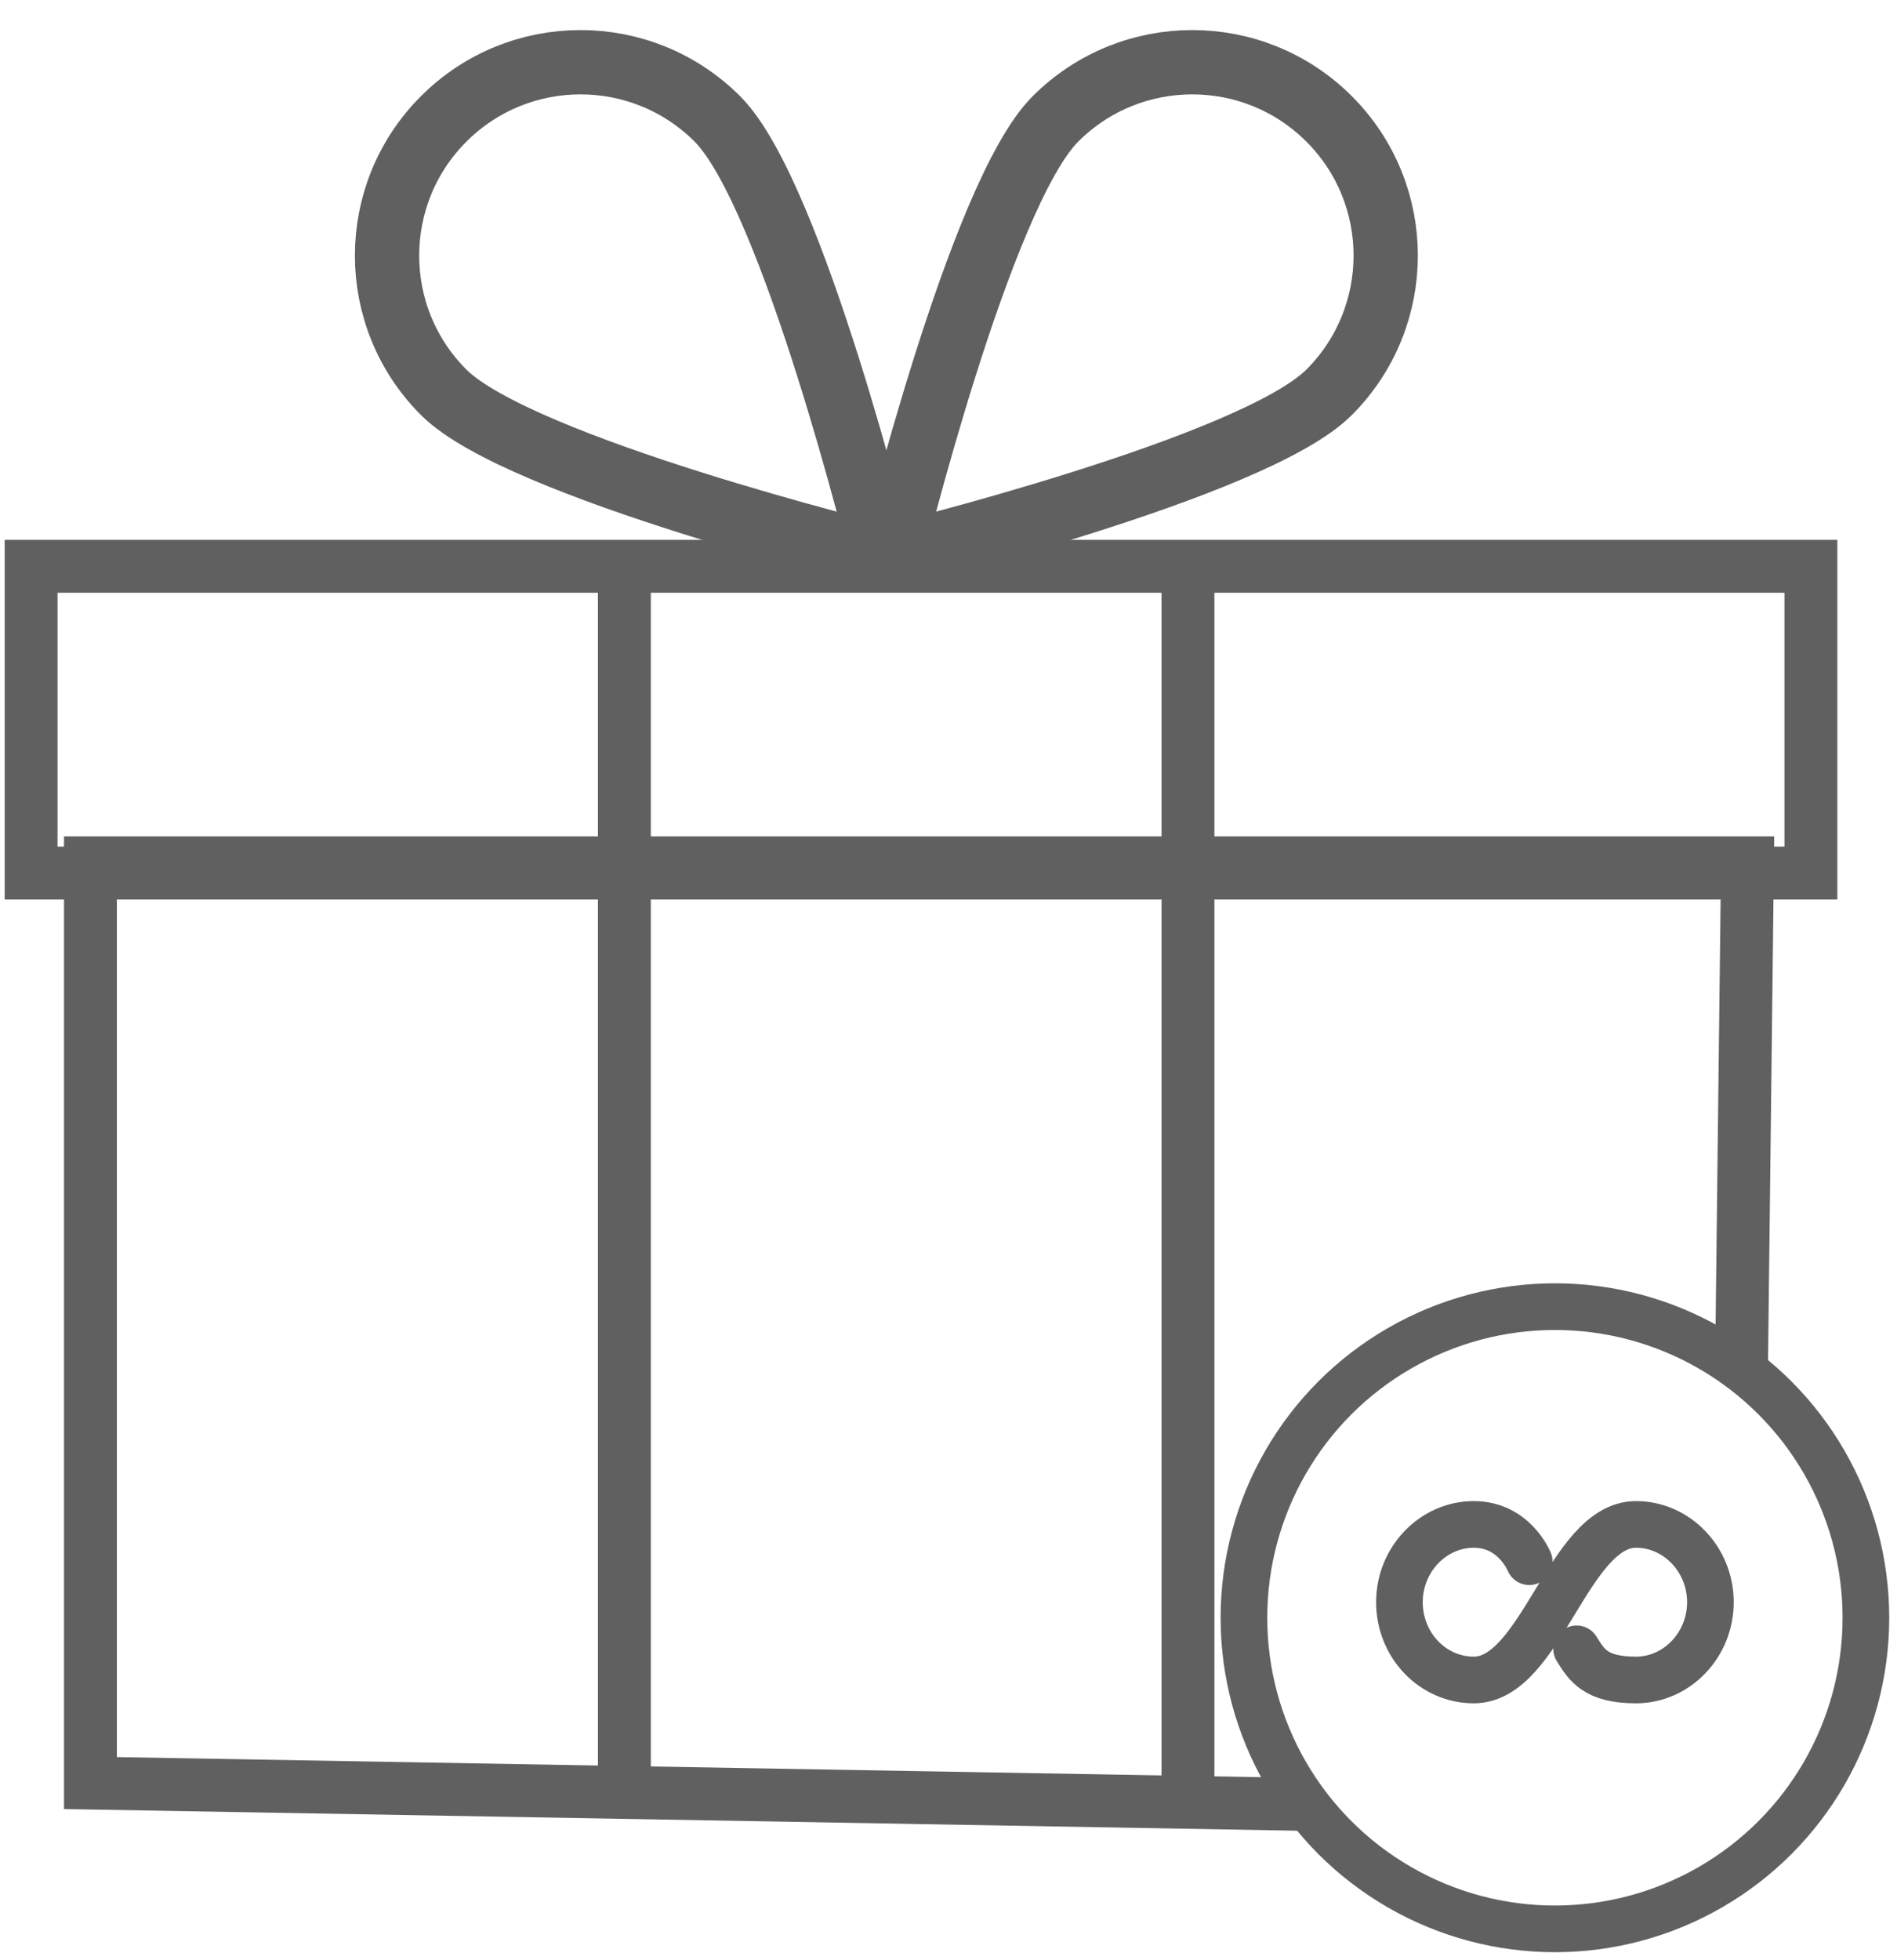 <?xml version="1.0" encoding="UTF-8"?>
<svg width="61px" height="63px" viewBox="0 0 61 63" version="1.1" xmlns="http://www.w3.org/2000/svg" xmlns:xlink="http://www.w3.org/1999/xlink">
    <!-- Generator: Sketch 49.2 (51160) - http://www.bohemiancoding.com/sketch -->
    <title>k-9</title>
    <desc>Created with Sketch.</desc>
    <defs></defs>
    <g id="Page-1" stroke="none" stroke-width="1" fill="none" fill-rule="evenodd">
        <g id="1013_StyleGuide-Copy" transform="translate(-1135, -1062)" stroke="#606060">
            <g id="Group-141" transform="translate(1136, 1064)">
                <g id="k-9">
                    <g id="Group-183">
                        <g id="Group-141">
                            <g id="K-12">
                                <polygon id="Stroke-1" stroke-width="1.7" points="0 26.063 57.231 26.063 57.231 16.203 0 16.203"></polygon>
                                <polyline id="Stroke-3" stroke-width="1.7" points="55 42 55.192 25.734 1.908 25.734 1.908 55.314 41 56"></polyline>
                                <path d="M19.077,16.203 L19.077,55.643" id="Stroke-4" stroke-width="1.7"></path>
                                <path d="M37.2,55.501 L37.2,16.203" id="Stroke-5" stroke-width="1.7"></path>
                                <path d="M41.738,10.611 C39.309,13.038 27.662,15.886 27.662,15.886 C27.662,15.886 30.51,4.247 32.94,1.821 C35.369,-0.607 39.309,-0.607 41.738,1.821 C44.166,4.247 44.166,8.183 41.738,10.611 Z" id="Stroke-6" stroke-width="2.067" stroke-linecap="round" stroke-linejoin="round"></path>
                                <path d="M13.268,10.611 C15.697,13.038 27.345,15.886 27.345,15.886 C27.345,15.886 24.494,4.247 22.067,1.821 C19.636,-0.607 15.697,-0.607 13.268,1.821 C10.84,4.247 10.837,8.183 13.268,10.611 Z" id="Stroke-7" stroke-width="2.067" stroke-linecap="round" stroke-linejoin="round"></path>
                            </g>
                            <path d="M49.698,50.999 C50.021,51.518 50.304,52 51.609,52 C52.913,52 54,50.88 54,49.5 C54,48.119 52.913,47 51.609,47 C49.435,47 48.565,52 46.391,52 C45.07,52 44,50.88 44,49.5 C44,48.119 45.087,47 46.391,47 C47.696,47 48.174,48.197 48.174,48.197" id="Page-1" stroke-width="1.5" stroke-linecap="round" stroke-linejoin="round"></path>
                            <circle id="Oval-31" stroke-width="1.5" cx="49" cy="50" r="10"></circle>
                        </g>
                    </g>
                </g>
            </g>
        </g>
    </g>
</svg>